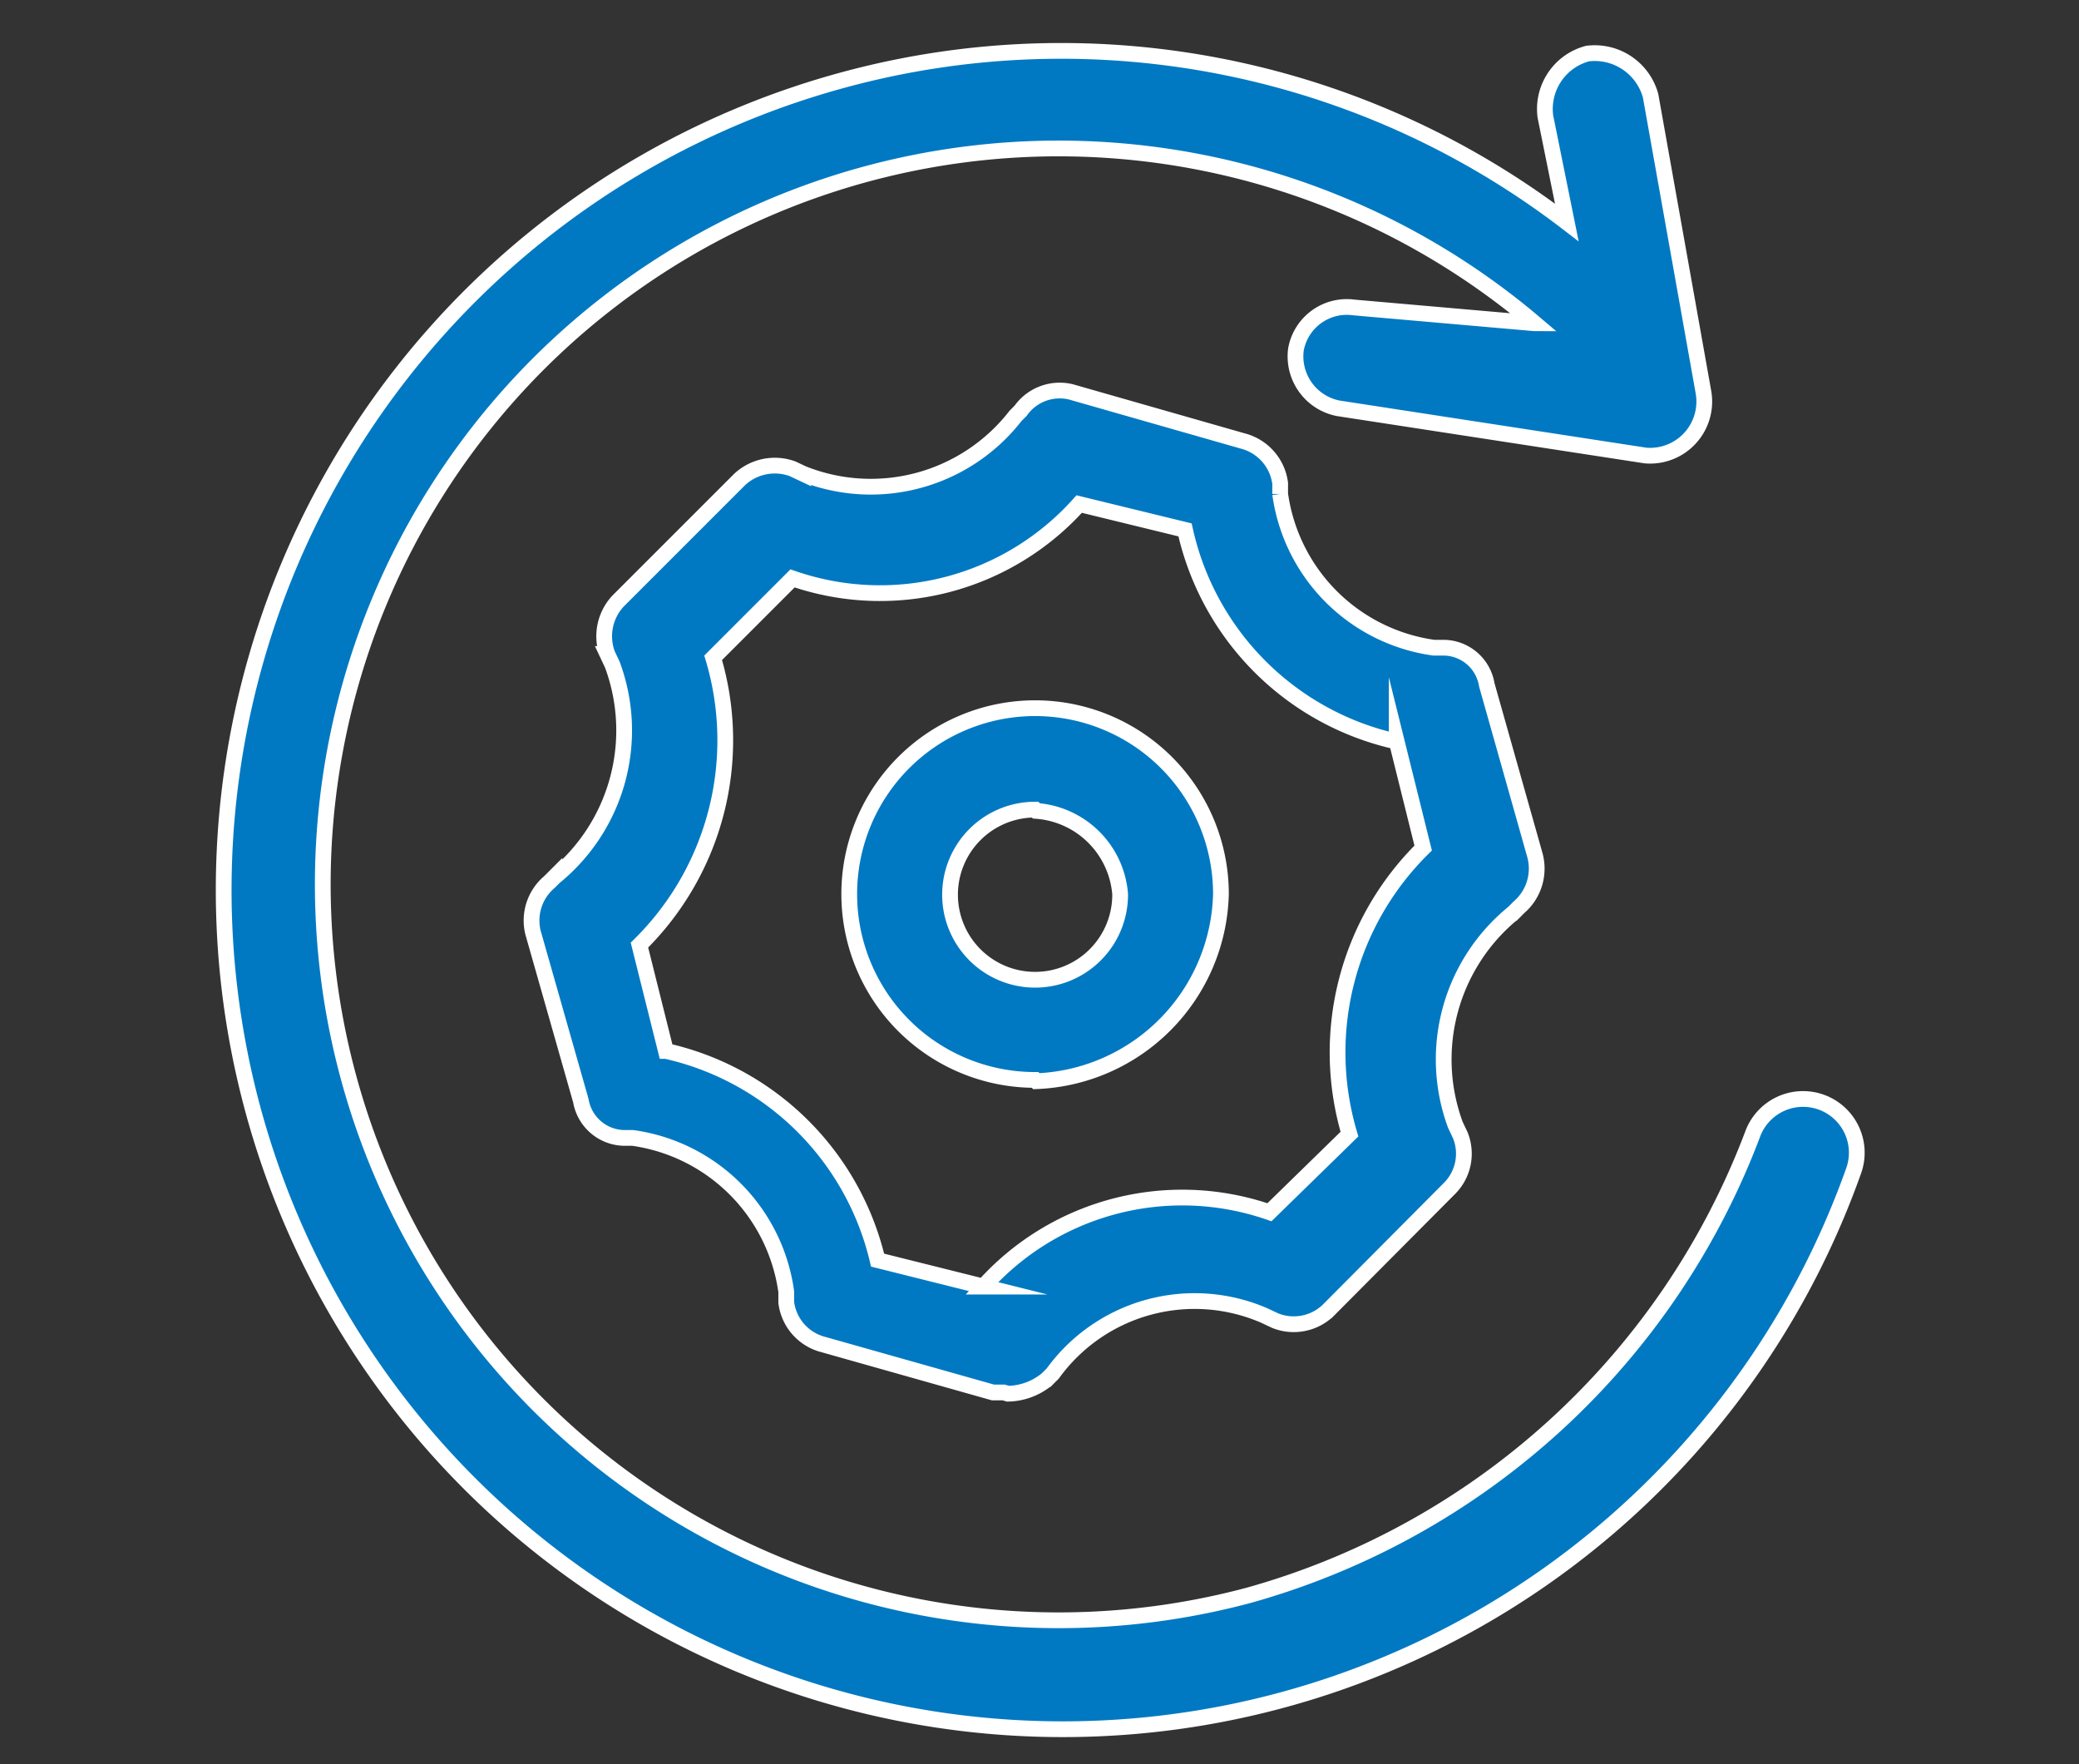<svg id="图层_1" data-name="图层 1" xmlns="http://www.w3.org/2000/svg" viewBox="0 0 33 28"><rect x="0" y="0" width="33" height="28" fill="#333333" stroke="none"/><defs><style>.cls-1{fill:#0079c2;stroke:#fff;stroke-miterlimit:10;stroke-width:0.25px;}</style></defs><path class="cls-1" d="M24.36,5.13a11.68,11.68,0,1,0-4.54,20.19,12,12,0,0,0,8-7.32.85.85,0,1,1,1.6.59,13.32,13.32,0,1,1-16-17.33A13.19,13.19,0,0,1,24.87,3.53l-.34-1.68a.91.91,0,0,1,.67-1,.92.92,0,0,1,1,.67l.84,4.71a.86.86,0,0,1-.92,1l-4.88-.75a.84.84,0,0,1-.67-.93.82.82,0,0,1,.92-.67l2.86.25ZM13.93,20l1.68.42a4.23,4.23,0,0,1,4.54-1.18L21.42,18a4.55,4.55,0,0,1,1.17-4.54l-.42-1.69a4.42,4.42,0,0,1-3.36-3.36L17.13,8a4.24,4.24,0,0,1-4.55,1.18l-1.26,1.26A4.56,4.56,0,0,1,10.15,15l.42,1.68A4.45,4.45,0,0,1,13.93,20Zm2,2.1h-.17l-2.69-.76a.79.79,0,0,1-.59-.67v-.17a2.86,2.86,0,0,0-2.44-2.44H9.89a.71.71,0,0,1-.67-.59L8.46,14.8A.8.8,0,0,1,8.72,14l.08-.08a3,3,0,0,0,.92-3.37l-.08-.17a.82.82,0,0,1,.17-.84l1.93-1.93a.82.82,0,0,1,.84-.17l.17.08a2.91,2.91,0,0,0,3.37-.92l.08-.08A.76.76,0,0,1,17,6.22L19.73,7a.8.8,0,0,1,.59.67v.17a2.86,2.86,0,0,0,2.44,2.44h.17a.7.7,0,0,1,.67.59l.76,2.69a.81.81,0,0,1-.25.84l-.09.09a3,3,0,0,0-.92,3.36l.08.17a.78.78,0,0,1-.17.84l-1.93,1.94a.79.79,0,0,1-.84.16l-.17-.08a2.78,2.78,0,0,0-3.36.92l-.09.09A1,1,0,0,1,16,22.12Zm.5-9.25a1.35,1.35,0,1,0,1.35,1.34A1.44,1.44,0,0,0,16.45,12.87Zm0,4.29a2.95,2.95,0,1,1,2.95-2.95A3.05,3.05,0,0,1,16.45,17.16Z"/></svg>